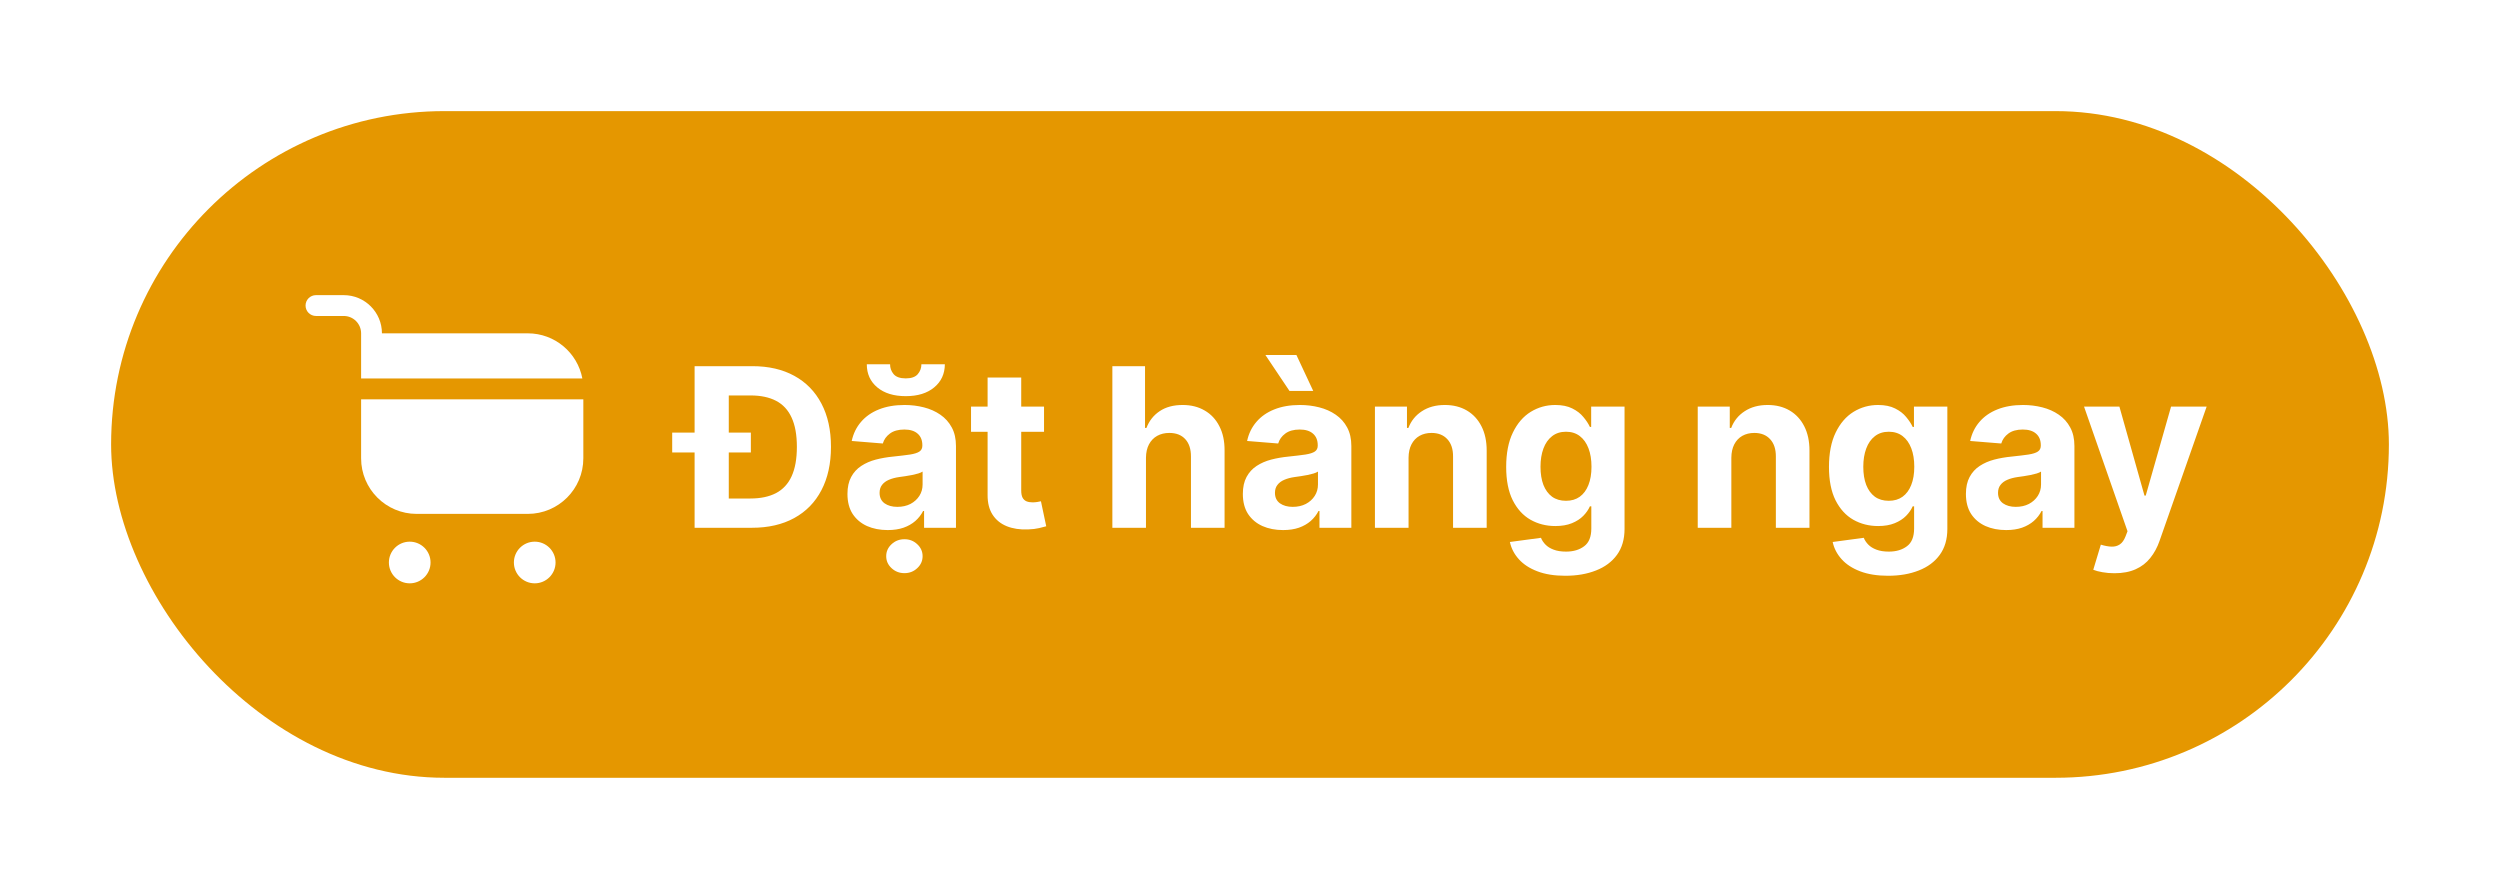 <svg width="180" height="64" viewBox="0 0 180 64" fill="none" xmlns="http://www.w3.org/2000/svg">
<g filter="url(#filter0_d_1044_1546)">
<rect x="8" y="4" width="164" height="48" rx="24" fill="#E59700"/>
<path fill-rule="evenodd" clip-rule="evenodd" d="M22 18C22 17.586 22.336 17.25 22.75 17.25H24.75C26.269 17.25 27.5 18.481 27.5 20H38C39.953 20 41.579 21.399 41.93 23.25H26V22V20C26 19.31 25.44 18.75 24.75 18.75H22.75C22.336 18.75 22 18.414 22 18ZM29.5 38C30.328 38 31 37.328 31 36.5C31 35.672 30.328 35 29.5 35C28.672 35 28 35.672 28 36.5C28 37.328 28.672 38 29.5 38ZM38.5 38C39.328 38 40 37.328 40 36.5C40 35.672 39.328 35 38.5 35C37.672 35 37 35.672 37 36.5C37 37.328 37.672 38 38.5 38ZM26 24.75H42V29C42 31.209 40.209 33 38 33H30C27.791 33 26 31.209 26 29V24.75Z" fill="white"/>
<path d="M54.136 34H51.108V31.892H54.034C54.761 31.892 55.373 31.763 55.869 31.506C56.369 31.244 56.744 30.841 56.994 30.296C57.248 29.746 57.375 29.038 57.375 28.171C57.375 27.311 57.248 26.608 56.994 26.062C56.744 25.517 56.371 25.116 55.875 24.858C55.379 24.6 54.767 24.472 54.04 24.472H51.057V22.364H54.17C55.341 22.364 56.349 22.597 57.193 23.062C58.038 23.525 58.688 24.189 59.142 25.057C59.6 25.924 59.83 26.962 59.83 28.171C59.83 29.383 59.6 30.424 59.142 31.296C58.688 32.167 58.034 32.835 57.182 33.301C56.333 33.767 55.318 34 54.136 34ZM52.472 22.364V34H50.011V22.364H52.472ZM48.398 28.579V27.148H54.062V28.579H48.398ZM63.915 34.165C63.358 34.165 62.862 34.068 62.426 33.875C61.991 33.678 61.646 33.388 61.392 33.006C61.142 32.619 61.017 32.138 61.017 31.562C61.017 31.078 61.106 30.671 61.285 30.341C61.462 30.011 61.705 29.746 62.012 29.546C62.319 29.345 62.667 29.193 63.057 29.091C63.451 28.989 63.864 28.917 64.296 28.875C64.803 28.822 65.213 28.773 65.523 28.727C65.834 28.678 66.059 28.606 66.199 28.511C66.339 28.417 66.409 28.276 66.409 28.091V28.057C66.409 27.697 66.296 27.419 66.069 27.222C65.845 27.025 65.527 26.926 65.114 26.926C64.678 26.926 64.332 27.023 64.074 27.216C63.817 27.405 63.646 27.644 63.563 27.932L61.324 27.75C61.438 27.22 61.661 26.761 61.995 26.375C62.328 25.985 62.758 25.686 63.285 25.477C63.815 25.265 64.428 25.159 65.125 25.159C65.61 25.159 66.074 25.216 66.517 25.329C66.964 25.443 67.36 25.619 67.705 25.858C68.053 26.097 68.328 26.403 68.529 26.778C68.73 27.15 68.83 27.595 68.83 28.114V34H66.534V32.79H66.466C66.326 33.062 66.139 33.303 65.904 33.511C65.669 33.716 65.387 33.877 65.057 33.994C64.728 34.108 64.347 34.165 63.915 34.165ZM64.608 32.494C64.964 32.494 65.279 32.424 65.552 32.284C65.824 32.14 66.038 31.947 66.194 31.704C66.349 31.462 66.427 31.188 66.427 30.881V29.954C66.351 30.004 66.247 30.049 66.114 30.091C65.985 30.129 65.839 30.165 65.677 30.199C65.514 30.229 65.351 30.258 65.188 30.284C65.025 30.307 64.877 30.328 64.745 30.347C64.461 30.388 64.213 30.454 64 30.546C63.788 30.636 63.623 30.759 63.506 30.915C63.389 31.066 63.33 31.256 63.33 31.483C63.33 31.812 63.449 32.064 63.688 32.239C63.93 32.409 64.237 32.494 64.608 32.494ZM66.341 22.227H68.029C68.025 22.917 67.769 23.472 67.262 23.892C66.758 24.312 66.076 24.523 65.216 24.523C64.353 24.523 63.669 24.312 63.165 23.892C62.661 23.472 62.41 22.917 62.41 22.227H64.086C64.082 22.489 64.165 22.724 64.336 22.932C64.51 23.14 64.803 23.244 65.216 23.244C65.618 23.244 65.906 23.142 66.08 22.938C66.254 22.733 66.341 22.496 66.341 22.227ZM65.12 37.267C64.76 37.267 64.451 37.148 64.194 36.909C63.936 36.67 63.807 36.383 63.807 36.045C63.807 35.708 63.936 35.42 64.194 35.182C64.451 34.943 64.76 34.824 65.12 34.824C65.48 34.824 65.786 34.943 66.04 35.182C66.298 35.42 66.427 35.708 66.427 36.045C66.427 36.383 66.298 36.67 66.04 36.909C65.786 37.148 65.48 37.267 65.12 37.267ZM75.17 25.273V27.091H69.914V25.273H75.17ZM71.107 23.182H73.528V31.318C73.528 31.542 73.562 31.716 73.63 31.841C73.698 31.962 73.793 32.047 73.914 32.097C74.039 32.146 74.183 32.17 74.346 32.17C74.46 32.17 74.573 32.161 74.687 32.142C74.8 32.119 74.888 32.102 74.948 32.091L75.329 33.892C75.208 33.93 75.037 33.974 74.818 34.023C74.598 34.076 74.331 34.108 74.016 34.119C73.433 34.142 72.922 34.064 72.482 33.886C72.047 33.708 71.708 33.432 71.465 33.057C71.223 32.682 71.103 32.208 71.107 31.636V23.182ZM82.51 28.954V34H80.09V22.364H82.442V26.812H82.544C82.741 26.297 83.059 25.894 83.499 25.602C83.938 25.307 84.489 25.159 85.152 25.159C85.758 25.159 86.287 25.292 86.737 25.557C87.192 25.818 87.544 26.195 87.794 26.688C88.048 27.176 88.173 27.761 88.169 28.443V34H85.749V28.875C85.752 28.337 85.616 27.919 85.34 27.619C85.067 27.32 84.684 27.171 84.192 27.171C83.862 27.171 83.571 27.241 83.317 27.381C83.067 27.521 82.87 27.725 82.726 27.994C82.586 28.259 82.514 28.579 82.51 28.954ZM92.383 34.165C91.826 34.165 91.33 34.068 90.894 33.875C90.458 33.678 90.114 33.388 89.86 33.006C89.61 32.619 89.485 32.138 89.485 31.562C89.485 31.078 89.574 30.671 89.752 30.341C89.93 30.011 90.172 29.746 90.479 29.546C90.786 29.345 91.135 29.193 91.525 29.091C91.919 28.989 92.332 28.917 92.763 28.875C93.271 28.822 93.68 28.773 93.991 28.727C94.301 28.678 94.527 28.606 94.667 28.511C94.807 28.417 94.877 28.276 94.877 28.091V28.057C94.877 27.697 94.763 27.419 94.536 27.222C94.313 27.025 93.994 26.926 93.582 26.926C93.146 26.926 92.799 27.023 92.542 27.216C92.284 27.405 92.114 27.644 92.03 27.932L89.792 27.75C89.905 27.22 90.129 26.761 90.462 26.375C90.796 25.985 91.225 25.686 91.752 25.477C92.282 25.265 92.896 25.159 93.593 25.159C94.078 25.159 94.542 25.216 94.985 25.329C95.432 25.443 95.828 25.619 96.172 25.858C96.521 26.097 96.796 26.403 96.996 26.778C97.197 27.15 97.297 27.595 97.297 28.114V34H95.002V32.79H94.934C94.794 33.062 94.606 33.303 94.371 33.511C94.136 33.716 93.854 33.877 93.525 33.994C93.195 34.108 92.814 34.165 92.383 34.165ZM93.076 32.494C93.432 32.494 93.746 32.424 94.019 32.284C94.292 32.14 94.506 31.947 94.661 31.704C94.816 31.462 94.894 31.188 94.894 30.881V29.954C94.818 30.004 94.714 30.049 94.582 30.091C94.453 30.129 94.307 30.165 94.144 30.199C93.981 30.229 93.818 30.258 93.655 30.284C93.493 30.307 93.345 30.328 93.212 30.347C92.928 30.388 92.68 30.454 92.468 30.546C92.256 30.636 92.091 30.759 91.974 30.915C91.856 31.066 91.797 31.256 91.797 31.483C91.797 31.812 91.917 32.064 92.155 32.239C92.398 32.409 92.705 32.494 93.076 32.494ZM92.843 24.148L91.11 21.562H93.343L94.553 24.148H92.843ZM101.416 28.954V34H98.995V25.273H101.302V26.812H101.404C101.598 26.305 101.921 25.903 102.376 25.608C102.831 25.309 103.382 25.159 104.029 25.159C104.635 25.159 105.164 25.292 105.615 25.557C106.065 25.822 106.416 26.201 106.666 26.693C106.916 27.182 107.041 27.765 107.041 28.443V34H104.62V28.875C104.624 28.341 104.488 27.924 104.211 27.625C103.935 27.322 103.554 27.171 103.069 27.171C102.743 27.171 102.456 27.241 102.206 27.381C101.959 27.521 101.766 27.725 101.626 27.994C101.49 28.259 101.42 28.579 101.416 28.954ZM112.7 37.455C111.916 37.455 111.244 37.347 110.683 37.131C110.126 36.919 109.683 36.629 109.354 36.261C109.024 35.894 108.81 35.481 108.712 35.023L110.95 34.722C111.018 34.896 111.126 35.059 111.274 35.21C111.422 35.362 111.617 35.483 111.859 35.574C112.106 35.669 112.405 35.716 112.757 35.716C113.284 35.716 113.717 35.587 114.058 35.33C114.403 35.076 114.575 34.65 114.575 34.051V32.455H114.473C114.367 32.697 114.208 32.926 113.996 33.142C113.784 33.358 113.511 33.534 113.178 33.67C112.844 33.807 112.446 33.875 111.984 33.875C111.329 33.875 110.732 33.724 110.195 33.42C109.66 33.114 109.234 32.646 108.916 32.017C108.602 31.384 108.445 30.585 108.445 29.619C108.445 28.631 108.606 27.805 108.928 27.142C109.249 26.479 109.678 25.983 110.212 25.653C110.749 25.324 111.338 25.159 111.979 25.159C112.467 25.159 112.876 25.242 113.206 25.409C113.535 25.572 113.801 25.776 114.001 26.023C114.206 26.265 114.363 26.504 114.473 26.739H114.564V25.273H116.967V34.085C116.967 34.828 116.785 35.449 116.422 35.949C116.058 36.449 115.554 36.824 114.91 37.074C114.27 37.328 113.534 37.455 112.7 37.455ZM112.751 32.057C113.142 32.057 113.471 31.96 113.74 31.767C114.013 31.57 114.221 31.29 114.365 30.926C114.513 30.559 114.587 30.119 114.587 29.608C114.587 29.097 114.515 28.653 114.371 28.278C114.227 27.9 114.018 27.606 113.746 27.398C113.473 27.189 113.142 27.085 112.751 27.085C112.354 27.085 112.018 27.193 111.746 27.409C111.473 27.621 111.267 27.917 111.126 28.296C110.986 28.674 110.916 29.112 110.916 29.608C110.916 30.112 110.986 30.547 111.126 30.915C111.27 31.278 111.477 31.561 111.746 31.761C112.018 31.958 112.354 32.057 112.751 32.057ZM124.657 28.954V34H122.237V25.273H124.543V26.812H124.646C124.839 26.305 125.163 25.903 125.617 25.608C126.072 25.309 126.623 25.159 127.271 25.159C127.877 25.159 128.405 25.292 128.856 25.557C129.307 25.822 129.657 26.201 129.907 26.693C130.157 27.182 130.282 27.765 130.282 28.443V34H127.862V28.875C127.865 28.341 127.729 27.924 127.452 27.625C127.176 27.322 126.795 27.171 126.31 27.171C125.985 27.171 125.697 27.241 125.447 27.381C125.201 27.521 125.007 27.725 124.867 27.994C124.731 28.259 124.661 28.579 124.657 28.954ZM135.941 37.455C135.157 37.455 134.485 37.347 133.924 37.131C133.368 36.919 132.924 36.629 132.595 36.261C132.265 35.894 132.051 35.481 131.953 35.023L134.191 34.722C134.26 34.896 134.368 35.059 134.515 35.21C134.663 35.362 134.858 35.483 135.101 35.574C135.347 35.669 135.646 35.716 135.998 35.716C136.525 35.716 136.959 35.587 137.299 35.33C137.644 35.076 137.816 34.65 137.816 34.051V32.455H137.714C137.608 32.697 137.449 32.926 137.237 33.142C137.025 33.358 136.752 33.534 136.419 33.67C136.085 33.807 135.688 33.875 135.226 33.875C134.57 33.875 133.974 33.724 133.436 33.42C132.902 33.114 132.476 32.646 132.157 32.017C131.843 31.384 131.686 30.585 131.686 29.619C131.686 28.631 131.847 27.805 132.169 27.142C132.491 26.479 132.919 25.983 133.453 25.653C133.991 25.324 134.58 25.159 135.22 25.159C135.709 25.159 136.118 25.242 136.447 25.409C136.777 25.572 137.042 25.776 137.243 26.023C137.447 26.265 137.604 26.504 137.714 26.739H137.805V25.273H140.209V34.085C140.209 34.828 140.027 35.449 139.663 35.949C139.299 36.449 138.796 36.824 138.152 37.074C137.512 37.328 136.775 37.455 135.941 37.455ZM135.993 32.057C136.383 32.057 136.712 31.96 136.981 31.767C137.254 31.57 137.462 31.29 137.606 30.926C137.754 30.559 137.828 30.119 137.828 29.608C137.828 29.097 137.756 28.653 137.612 28.278C137.468 27.9 137.26 27.606 136.987 27.398C136.714 27.189 136.383 27.085 135.993 27.085C135.595 27.085 135.26 27.193 134.987 27.409C134.714 27.621 134.508 27.917 134.368 28.296C134.227 28.674 134.157 29.112 134.157 29.608C134.157 30.112 134.227 30.547 134.368 30.915C134.512 31.278 134.718 31.561 134.987 31.761C135.26 31.958 135.595 32.057 135.993 32.057ZM144.443 34.165C143.886 34.165 143.39 34.068 142.955 33.875C142.519 33.678 142.174 33.388 141.921 33.006C141.671 32.619 141.546 32.138 141.546 31.562C141.546 31.078 141.635 30.671 141.813 30.341C141.991 30.011 142.233 29.746 142.54 29.546C142.847 29.345 143.195 29.193 143.585 29.091C143.979 28.989 144.392 28.917 144.824 28.875C145.332 28.822 145.741 28.773 146.051 28.727C146.362 28.678 146.587 28.606 146.727 28.511C146.868 28.417 146.938 28.276 146.938 28.091V28.057C146.938 27.697 146.824 27.419 146.597 27.222C146.373 27.025 146.055 26.926 145.642 26.926C145.207 26.926 144.86 27.023 144.602 27.216C144.345 27.405 144.174 27.644 144.091 27.932L141.852 27.75C141.966 27.22 142.19 26.761 142.523 26.375C142.856 25.985 143.286 25.686 143.813 25.477C144.343 25.265 144.957 25.159 145.654 25.159C146.138 25.159 146.602 25.216 147.046 25.329C147.493 25.443 147.888 25.619 148.233 25.858C148.582 26.097 148.856 26.403 149.057 26.778C149.258 27.15 149.358 27.595 149.358 28.114V34H147.063V32.79H146.994C146.854 33.062 146.667 33.303 146.432 33.511C146.197 33.716 145.915 33.877 145.585 33.994C145.256 34.108 144.875 34.165 144.443 34.165ZM145.136 32.494C145.493 32.494 145.807 32.424 146.08 32.284C146.352 32.14 146.566 31.947 146.722 31.704C146.877 31.462 146.955 31.188 146.955 30.881V29.954C146.879 30.004 146.775 30.049 146.642 30.091C146.513 30.129 146.368 30.165 146.205 30.199C146.042 30.229 145.879 30.258 145.716 30.284C145.553 30.307 145.405 30.328 145.273 30.347C144.989 30.388 144.741 30.454 144.529 30.546C144.316 30.636 144.152 30.759 144.034 30.915C143.917 31.066 143.858 31.256 143.858 31.483C143.858 31.812 143.977 32.064 144.216 32.239C144.458 32.409 144.765 32.494 145.136 32.494ZM152.238 37.273C151.931 37.273 151.643 37.248 151.374 37.199C151.109 37.153 150.889 37.095 150.715 37.023L151.26 35.216C151.545 35.303 151.8 35.35 152.027 35.358C152.259 35.365 152.457 35.312 152.624 35.199C152.795 35.085 152.933 34.892 153.039 34.619L153.181 34.25L150.05 25.273H152.596L154.402 31.682H154.493L156.317 25.273H158.88L155.488 34.943C155.325 35.413 155.103 35.822 154.823 36.17C154.546 36.523 154.196 36.794 153.772 36.983C153.348 37.176 152.836 37.273 152.238 37.273Z" fill="white"/>
</g>
<defs>
<filter id="filter0_d_1044_1546" x="0" y="0" width="180" height="64" filterUnits="userSpaceOnUse" color-interpolation-filters="sRGB">
<feFlood flood-opacity="0" result="BackgroundImageFix"/>
<feColorMatrix in="SourceAlpha" type="matrix" values="0 0 0 0 0 0 0 0 0 0 0 0 0 0 0 0 0 0 127 0" result="hardAlpha"/>
<feOffset dy="4"/>
<feGaussianBlur stdDeviation="4"/>
<feColorMatrix type="matrix" values="0 0 0 0 0.004 0 0 0 0 0.071 0 0 0 0 0.133 0 0 0 0.1 0"/>
<feBlend mode="normal" in2="BackgroundImageFix" result="effect1_dropShadow_1044_1546"/>
<feBlend mode="normal" in="SourceGraphic" in2="effect1_dropShadow_1044_1546" result="shape"/>
</filter>
</defs>
</svg>
